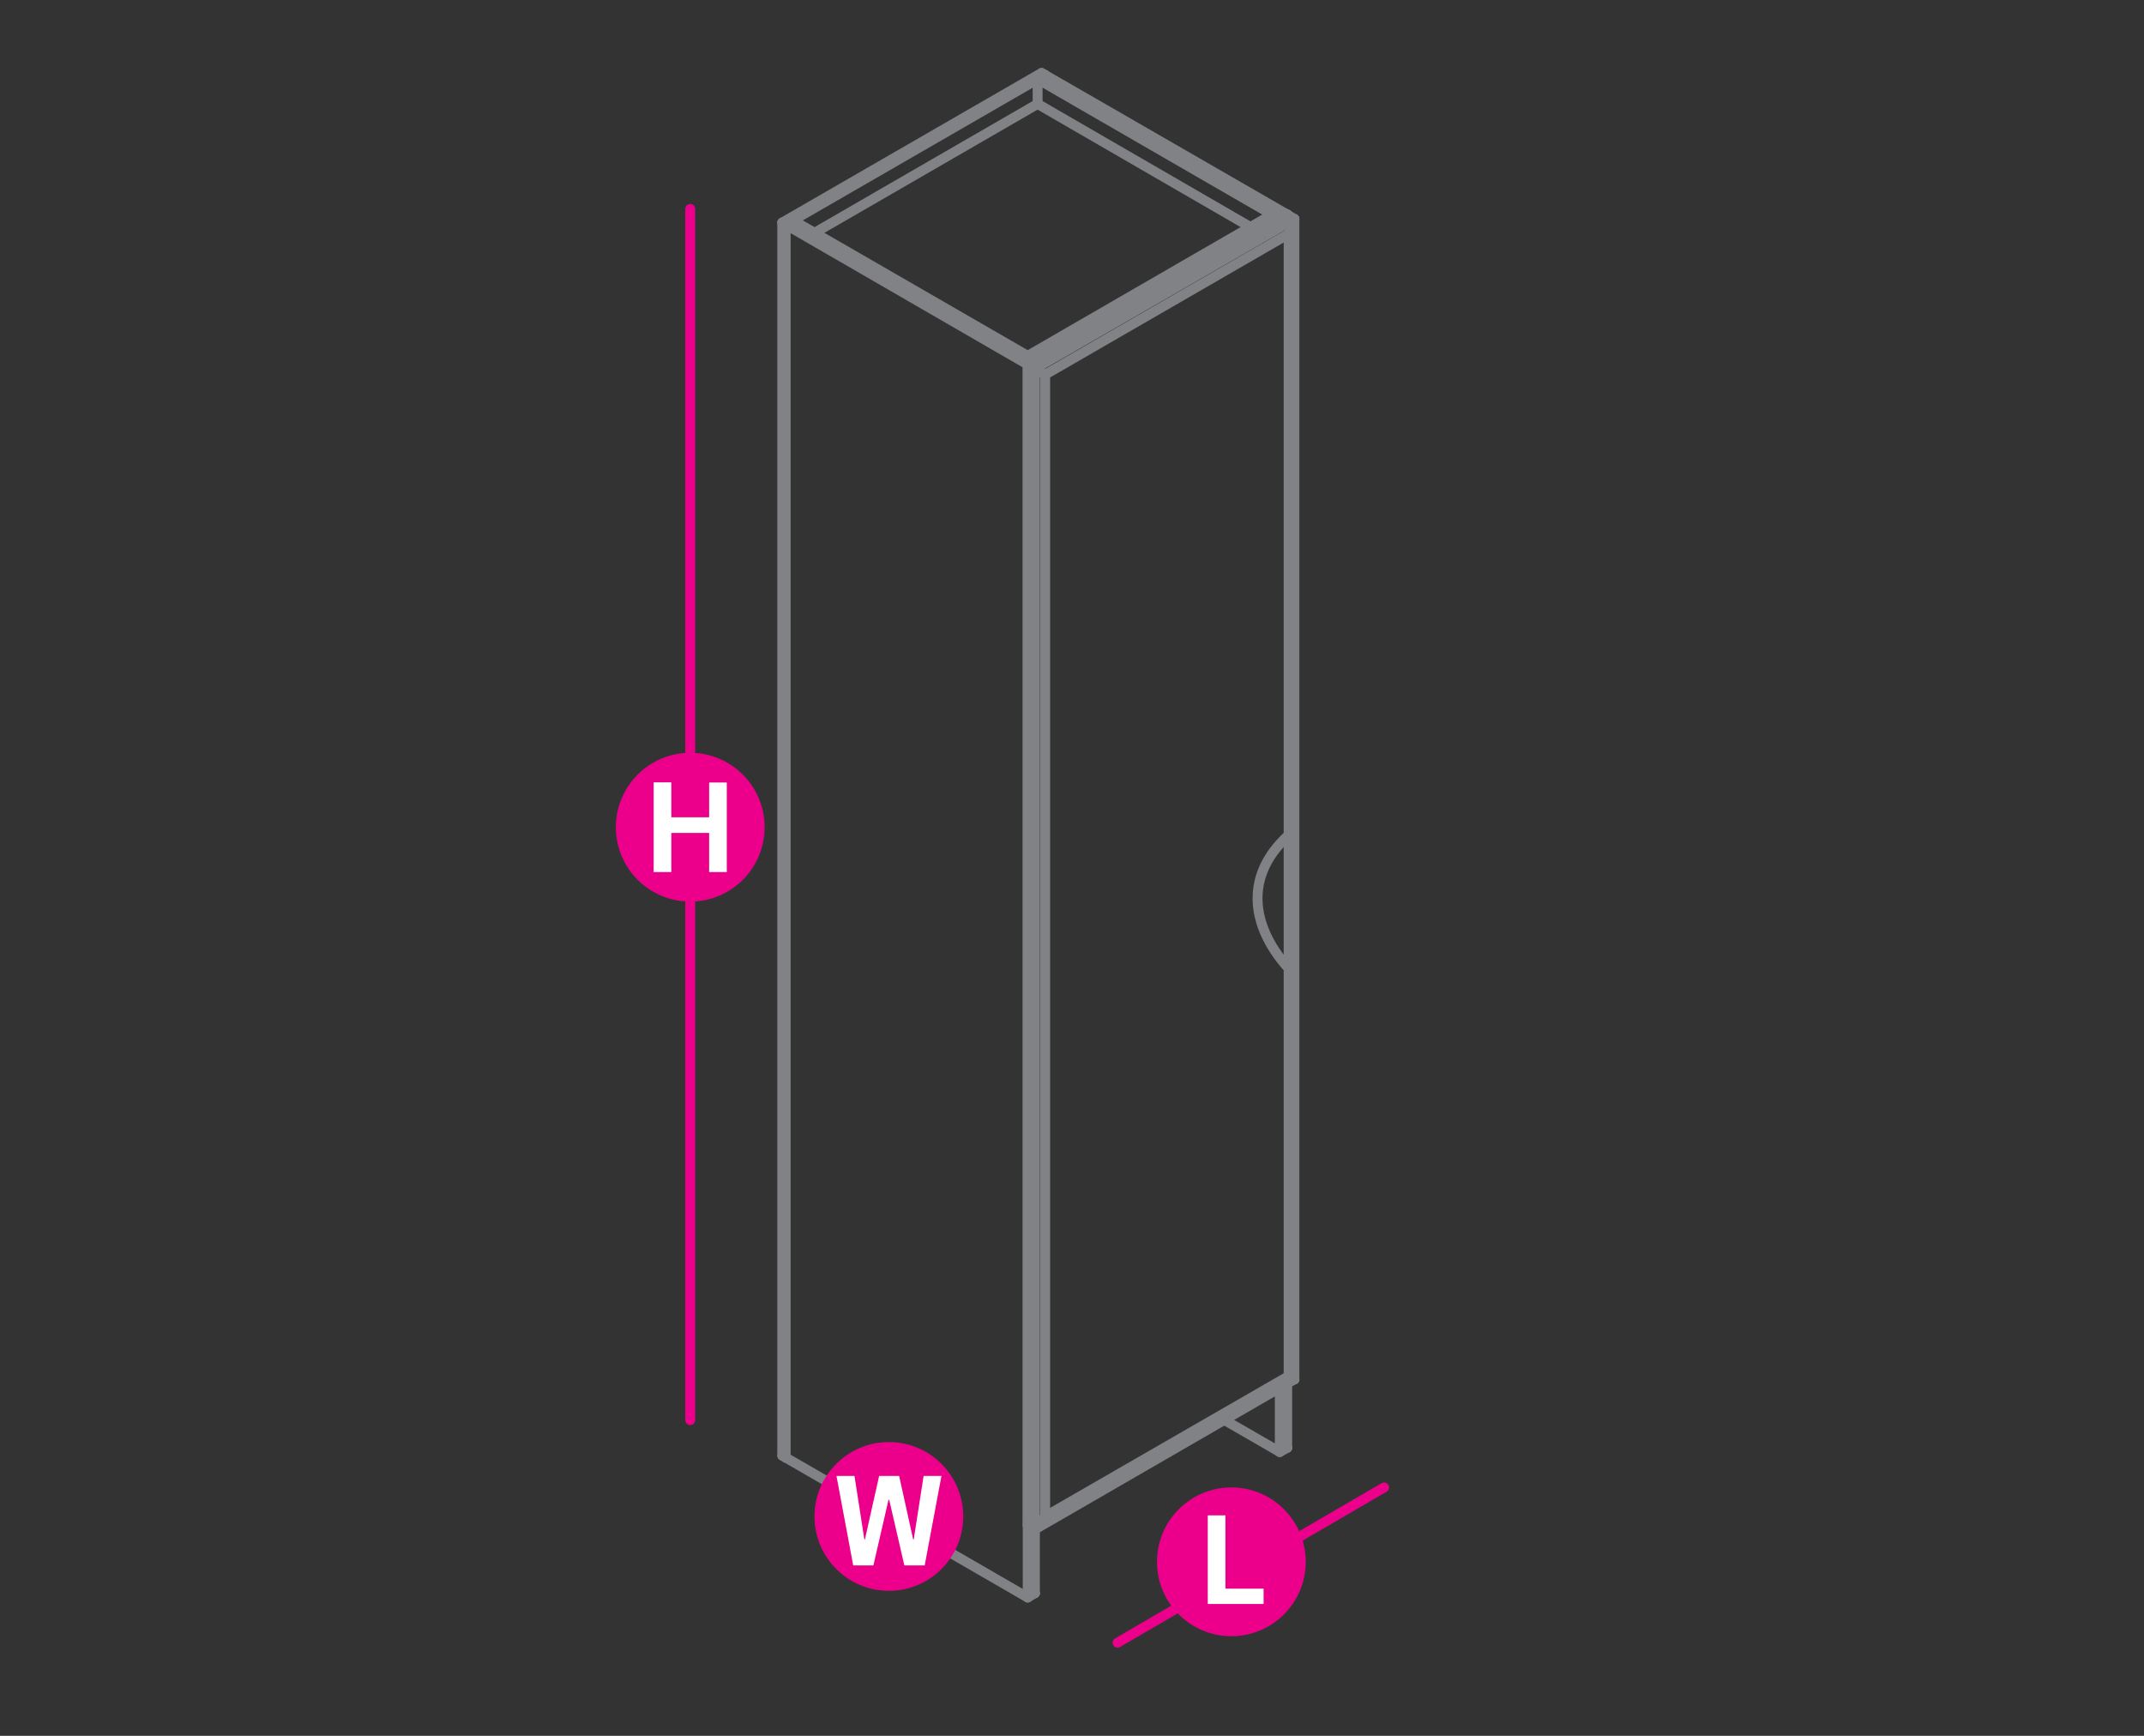 <?xml version="1.0" encoding="utf-8"?>
<!-- Generator: Adobe Illustrator 21.0.0, SVG Export Plug-In . SVG Version: 6.00 Build 0)  -->
<svg version="1.1" id="Layer_1" xmlns="http://www.w3.org/2000/svg" xmlns:xlink="http://www.w3.org/1999/xlink" x="0px" y="0px"
	 viewBox="0 0 1190.6 963.8" style="enable-background:new 0 0 1190.6 963.8;" xml:space="preserve">
<rect x="0" y="0" width="1190.6" height="963.8" fill="#333333" stroke="none"/>
<style type="text/css">
	.st0{fill:none;stroke:#EC008B;stroke-width:5.5;stroke-linecap:round;stroke-linejoin:round;stroke-miterlimit:10;}
	.st1{fill:#EC008B;}
	.st2{fill:#FFFFFF;}
	.st3{fill:none;stroke:#808285;stroke-width:5.5;stroke-linecap:round;stroke-linejoin:round;stroke-miterlimit:10;}
</style>
<line class="st0" x1="383.3" y1="116" x2="383.3" y2="788.5"/>
<g>
	<g>
		<circle class="st1" cx="383.3" cy="459.3" r="41.3"/>
	</g>
	<g>
		<path class="st2" d="M363,484.1v-49.7h9.8v19.4h21v-19.3h9.8v49.7h-9.8v-21.7h-21v21.7H363V484.1z"/>
	</g>
</g>
<line class="st0" x1="768.6" y1="825.9" x2="620.6" y2="912.1"/>
<g>
	<g>
		<path class="st1" d="M725.1,867.2c0,22.8-18.5,41.3-41.3,41.3s-41.3-18.5-41.3-41.3s18.5-41.3,41.3-41.3S725.1,844.4,725.1,867.2z
			"/>
	</g>
	<g>
		<path class="st2" d="M670.7,890.6v-49.2h9.8v40.7h21.2v8.5H670.7z"/>
	</g>
</g>
<g>
	<line class="st3" x1="714.8" y1="119.1" x2="580.3" y2="41.6"/>
	<line class="st3" x1="714.8" y1="803.9" x2="714.8" y2="768.4"/>
	<polyline class="st3" points="576.2,57.7 576.2,43.9 710.7,121.6 	"/>
	<line class="st3" x1="710.7" y1="806.2" x2="714.8" y2="803.9"/>
	<line class="st3" x1="714.8" y1="119.1" x2="710.7" y2="121.6"/>
	<polyline class="st3" points="680,788.5 710.7,806.2 710.7,770.7 	"/>
	<line class="st3" x1="580.3" y1="41.6" x2="576.2" y2="43.9"/>
	<line class="st3" x1="714.8" y1="803.9" x2="714.8" y2="803.7"/>
	<line class="st3" x1="714.8" y1="119.1" x2="714.8" y2="119.1"/>
	<line class="st3" x1="710.7" y1="806.2" x2="710.7" y2="806.2"/>
	<line class="st3" x1="710.7" y1="121.6" x2="710.7" y2="121.6"/>
	<line class="st3" x1="580.3" y1="41.6" x2="580.3" y2="41.6"/>
	<line class="st3" x1="576.2" y1="43.9" x2="576.2" y2="43.9"/>
	<line class="st3" x1="574.7" y1="199.9" x2="440.4" y2="122.4"/>
	<line class="st3" x1="574.7" y1="884.6" x2="574.7" y2="849.2"/>
	<line class="st3" x1="570.7" y1="202.4" x2="436.3" y2="124.7"/>
	<polyline class="st3" points="574.7,199.9 570.7,202.4 570.7,887 574.7,884.6 	"/>
	<line class="st3" x1="440.4" y1="122.4" x2="436.3" y2="124.7"/>
	<line class="st3" x1="436.3" y1="809.3" x2="570.7" y2="887"/>
	<line class="st3" x1="574.7" y1="884.6" x2="574.7" y2="884.6"/>
	<line class="st3" x1="574.7" y1="199.9" x2="574.7" y2="199.9"/>
	<line class="st3" x1="570.7" y1="887" x2="570.7" y2="887"/>
	<line class="st3" x1="570.7" y1="202.4" x2="570.7" y2="202.4"/>
	<line class="st3" x1="440.4" y1="122.4" x2="440.4" y2="122.4"/>
	<line class="st3" x1="436.3" y1="809.3" x2="436.3" y2="809.3"/>
	<line class="st3" x1="436.3" y1="124.7" x2="436.3" y2="124.7"/>
	<polyline class="st3" points="434.4,808.2 436.3,809.3 436.3,124.7 580.3,41.6 578.4,40.5 434.4,123.6 434.4,808.2 	"/>
	<line class="st3" x1="434.4" y1="123.6" x2="436.3" y2="124.7"/>
	<line class="st3" x1="580.3" y1="41.6" x2="580.3" y2="41.6"/>
	<line class="st3" x1="578.4" y1="40.5" x2="578.4" y2="40.5"/>
	<line class="st3" x1="436.3" y1="809.3" x2="436.3" y2="809.3"/>
	<line class="st3" x1="436.3" y1="124.7" x2="436.3" y2="124.7"/>
	<line class="st3" x1="434.4" y1="808.2" x2="434.4" y2="808.2"/>
	<line class="st3" x1="434.4" y1="123.6" x2="434.4" y2="123.6"/>
	<polyline class="st3" points="452.3,129.3 576.2,57.7 694.6,126.2 	"/>
	<line class="st3" x1="576.2" y1="57.7" x2="576.2" y2="57.7"/>
	<polyline class="st3" points="574.7,204.7 718.8,121.6 714.8,119.1 570.7,202.4 570.7,846.8 574.7,849.2 718.8,765.9 	"/>
	<polyline class="st3" points="574.7,849.2 574.7,204.7 570.7,202.4 	"/>
	<polyline class="st3" points="718.8,765.9 718.8,121.6 718.8,121.6 	"/>
	<line class="st3" x1="714.8" y1="119.1" x2="714.8" y2="119.1"/>
	<line class="st3" x1="574.7" y1="849.2" x2="574.7" y2="849.2"/>
	<line class="st3" x1="574.7" y1="204.7" x2="574.7" y2="204.7"/>
	<line class="st3" x1="570.7" y1="846.8" x2="570.7" y2="846.7"/>
	<line class="st3" x1="570.7" y1="202.4" x2="570.7" y2="202.4"/>
	<polyline class="st3" points="574.7,849.2 580.4,842 715.6,764.1 718.8,765.9 	"/>
	<polyline class="st3" points="715.6,764.1 715.6,129.9 718.8,121.6 	"/>
	<polyline class="st3" points="574.7,204.7 580.4,208 580.4,842 	"/>
	<line class="st3" x1="580.4" y1="208" x2="715.6" y2="129.9"/>
	<line class="st3" x1="718.8" y1="765.9" x2="718.8" y2="765.9"/>
	<line class="st3" x1="718.8" y1="121.6" x2="718.8" y2="121.6"/>
	<line class="st3" x1="715.6" y1="764.1" x2="715.6" y2="764"/>
	<line class="st3" x1="715.6" y1="129.9" x2="715.6" y2="129.9"/>
	<line class="st3" x1="580.4" y1="842" x2="580.4" y2="842"/>
	<line class="st3" x1="580.4" y1="208" x2="580.4" y2="208"/>
	<line class="st3" x1="574.7" y1="849.2" x2="574.7" y2="849.2"/>
	<line class="st3" x1="574.7" y1="204.7" x2="574.7" y2="204.7"/>
	<polyline class="st3" points="574.7,199.9 710.7,121.6 706.5,119.1 570.7,197.6 574.7,199.9 	"/>
	<line class="st3" x1="710.7" y1="121.6" x2="710.7" y2="121.6"/>
	<line class="st3" x1="706.5" y1="119.1" x2="706.5" y2="119.1"/>
	<line class="st3" x1="574.7" y1="199.9" x2="574.7" y2="199.9"/>
	<line class="st3" x1="570.7" y1="197.6" x2="570.7" y2="197.6"/>
</g>
<g>
	<g>
		<circle class="st1" cx="493.6" cy="842" r="41.3"/>
	</g>
	<g>
		<path class="st2" d="M513.5,869.2h-11.3l-8.4-36.4h-0.4l-8.4,36.4h-11.2l-9.3-49.7h10l5.5,35.3h0.3l7.9-35.3h11.1l7.8,35.3h0.3
			l5.5-35.3h9.9L513.5,869.2z"/>
	</g>
</g>
<path class="st3" d="M714.6,464.6c-23.3,22-20,49,0,72"/>
</svg>
